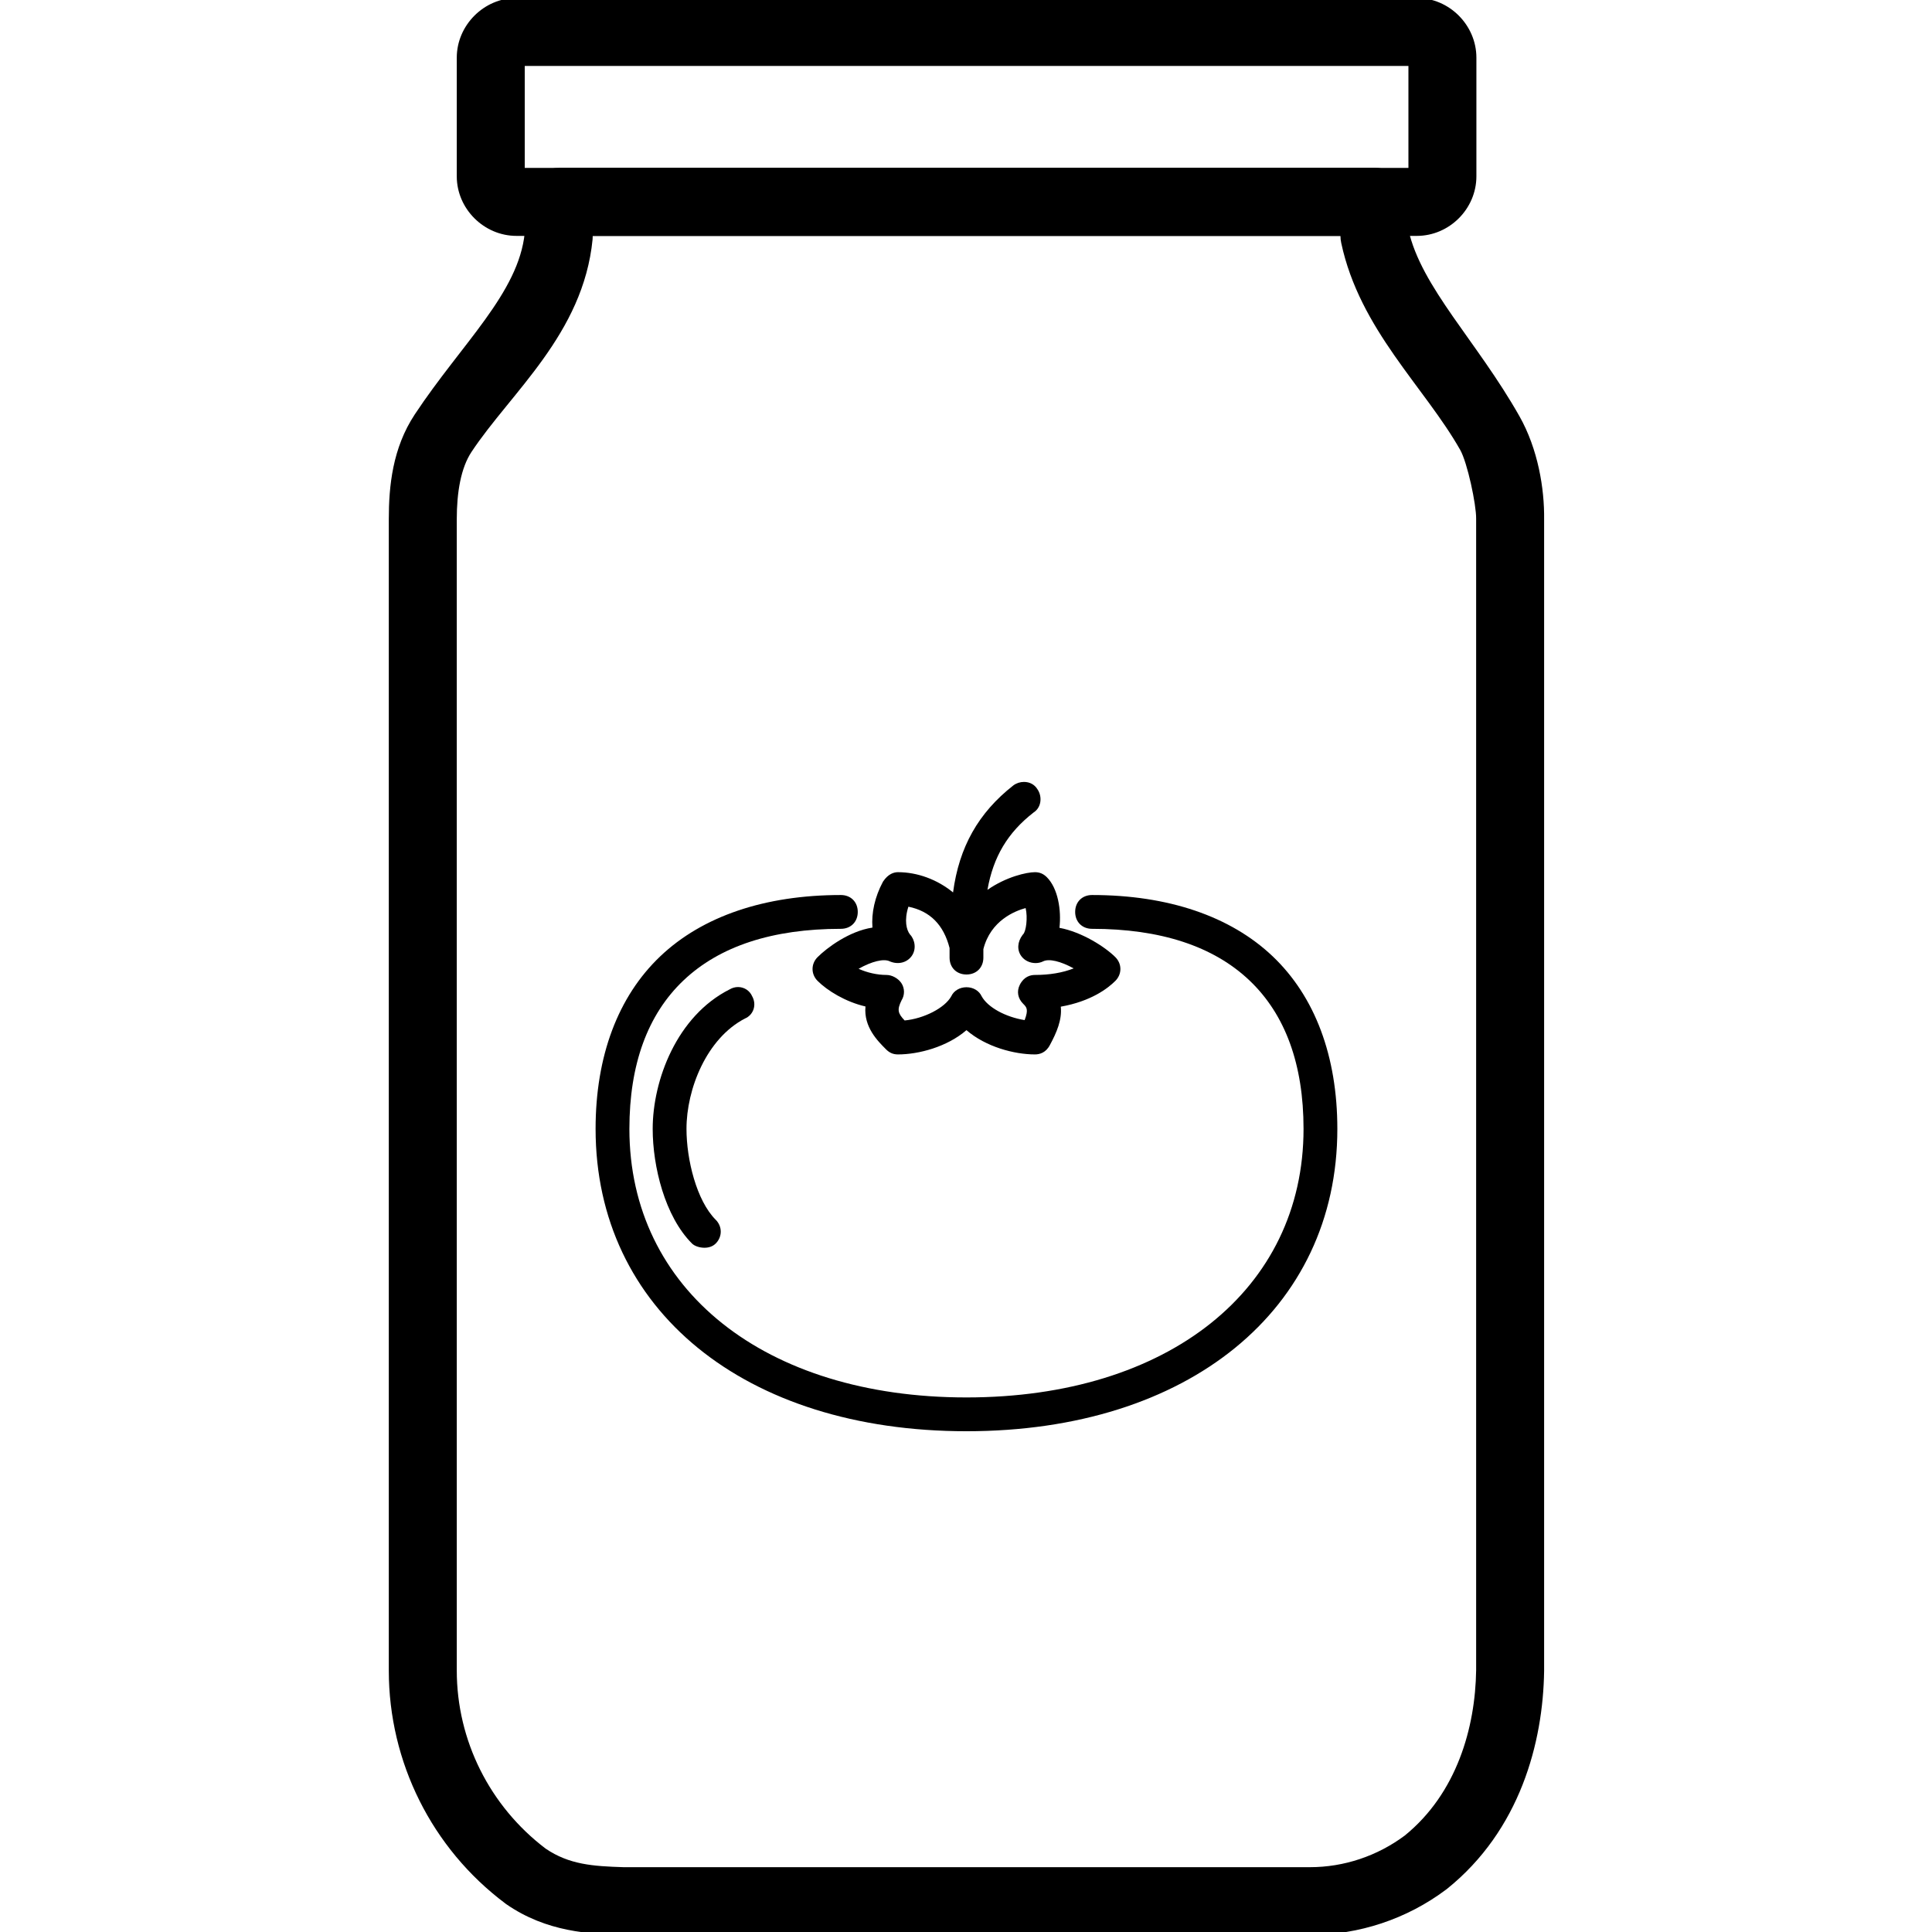 <?xml version="1.0" encoding="UTF-8"?> <!-- Generator: Adobe Illustrator 16.0.0, SVG Export Plug-In . SVG Version: 6.00 Build 0) --> <svg xmlns="http://www.w3.org/2000/svg" xmlns:xlink="http://www.w3.org/1999/xlink" id="Layer_1" x="0px" y="0px" width="512px" height="512px" viewBox="0 0 512 512" xml:space="preserve"> <rect x="0.145" y="-0.241" fill="none" width="512" height="512"></rect> <g transform="translate(0,-1020.362)"> <path d="M136.882,1019.827c-8.628,0-15.833,7.204-15.833,15.834v31.419c-0.001,8.628,7.204,15.797,15.833,15.797h238.581 c8.63,0,15.799-7.168,15.798-15.797v-31.42c0.001-8.628-7.168-15.833-15.798-15.833H136.882z M139.064,1037.842h234.184v27.022 H139.064V1037.842z"></path> <path d="M148.071,1064.864c-4.975,0-9.007,4.032-9.007,9.007v8.197c-1.614,15.954-16.695,29.309-29.132,48.098 c-5.939,8.968-6.896,19.102-6.896,27.795v305.114c0,24.257,11.415,47.121,30.821,61.678c0.092,0.075,0.187,0.145,0.281,0.215 c10.812,7.488,22.218,7.895,30.646,8.165c0.104,0.002,0.21,0.002,0.317,0h182.041c12.995,0,25.666-4.199,36.063-11.996 c0.083-0.062,0.165-0.12,0.246-0.183c19.404-15.585,25.482-38.854,25.755-57.737c0-0.058,0-0.119,0-0.179v-304.973 c0.114-8.216-1.628-18.721-6.544-27.41c-11.249-19.875-26.023-34.171-29.414-49.398v-7.424c0-4.974-4.033-9.006-9.007-9.006 h-216.17V1064.864z M157.078,1082.877h198.155c0.003,0.641,0.074,1.277,0.212,1.901c4.899,22.921,22.1,38.164,31.524,54.815 c1.898,3.353,4.274,14.47,4.222,18.259c-0.001,0.058-0.001,0.121,0,0.179v304.976c-0.218,15.168-5.114,32.597-18.928,43.804 c-7.258,5.405-16.069,8.373-25.122,8.373h-181.9c-8.125-0.252-14.427-0.683-20.654-4.927 c-14.794-11.237-23.538-28.642-23.538-47.183V1157.96c0-7.155,1.088-13.585,3.906-17.839 c10.421-15.743,29.617-31.253,32.087-56.328c0.028-0.307,0.04-0.611,0.036-0.919L157.078,1082.877z"></path> </g> <g> <path d="M197.424,269.918c1.07-0.449,1.892-1.333,2.263-2.432c0.382-1.134,0.25-2.391-0.359-3.47c-0.645-1.486-2.1-2.44-3.739-2.44 c-0.759,0-1.517,0.208-2.194,0.604c-14.034,7.047-20.426,24.105-20.426,36.983c0,9.938,3.219,23.187,10.411,30.379 c0.673,0.673,2.003,1.124,3.31,1.124c1.215,0,2.247-0.388,2.981-1.124c0.86-0.858,1.333-1.976,1.333-3.144 c0-1.17-0.473-2.287-1.333-3.146c-5.084-5.086-7.745-15.969-7.745-24.09C181.925,288.611,187.249,275.189,197.424,269.918z"></path> <path d="M216.666,253.653c-0.86,0.86-1.333,1.977-1.333,3.145c0,1.169,0.474,2.285,1.333,3.146c2.586,2.587,7.4,5.562,12.693,6.782 c-0.495,5.417,3.189,9.1,5.464,11.375c0.922,0.921,1.892,1.332,3.145,1.332c5.492,0,13.029-1.998,18.156-6.431 c5.127,4.433,12.663,6.431,18.156,6.431c1.238,0,2.94-0.454,4.001-2.579c1.716-3.185,3.204-6.584,2.841-10.076 c8.023-1.422,12.473-4.847,14.459-6.834c0.861-0.859,1.335-1.977,1.335-3.146s-0.474-2.286-1.335-3.145 c-2.699-2.701-8.858-6.664-14.81-7.767c0.526-4.719-0.395-10.465-3.346-13.416c-0.911-0.909-1.91-1.333-3.146-1.333 c-2.189,0-7.589,1.197-12.594,4.679c1.538-8.771,5.391-15.188,12.213-20.49c0.921-0.583,1.546-1.511,1.763-2.623 c0.246-1.256-0.046-2.604-0.781-3.621c-0.742-1.187-2.019-1.866-3.515-1.866c-1.022,0-2.018,0.323-2.824,0.929 c-9.251,7.251-14.373,16.316-15.972,28.358c-4.137-3.398-9.411-5.367-14.602-5.367c-1.045,0-2.575,0.427-3.933,2.463l-0.073,0.122 c-2.103,3.943-3.06,8.181-2.757,12.099C225.001,246.758,219.081,251.237,216.666,253.653z M241.551,253.433 c1.408-1.878,0.899-4.436-0.383-5.775c-0.968-1.202-1.583-3.787-0.433-7.378c5.741,1.178,9.317,4.771,10.91,10.95v2.542 c0,2.637,1.842,4.478,4.479,4.478s4.479-1.841,4.479-4.478v-2.244c1.918-7.597,8.403-10.13,11.199-10.882 c0.597,2.56,0.122,6.165-0.666,6.955L271,247.756c-1.407,1.875-1.524,4.05-0.304,5.678c0.842,1.122,2.239,1.792,3.74,1.791 c0.716,0,1.409-0.158,2.006-0.456c1.548-0.775,4.641-0.037,8.093,1.865c-2.938,1.154-6.374,1.737-10.256,1.737 c-1.237,0-2.939,0.455-4.021,2.618c-0.863,1.725-0.536,3.596,0.877,5.006c0.932,0.934,1.486,1.488,0.406,4.343 c-5.104-0.824-9.777-3.385-11.392-6.314c-0.661-1.459-2.232-2.399-4.026-2.399s-3.366,0.94-4.028,2.399 c-1.698,3.081-7.23,5.922-12.354,6.407c-1.796-1.876-2.066-2.812-0.812-5.347c0.868-1.378,0.85-3.194-0.057-4.553 c-0.834-1.252-2.488-2.16-3.931-2.16c-2.469,0-5.14-0.605-7.409-1.637c3.523-1.976,6.694-2.755,8.272-1.966l0.109,0.049 C238.05,255.672,240.282,255.122,241.551,253.433z"></path> <path d="M337.277,253.438c-11.176-10.63-27.728-16.249-47.868-16.249c-2.636,0-4.478,1.841-4.478,4.479s1.842,4.479,4.478,4.479 c18.118,0,32.15,4.6,41.706,13.671c9.514,9.032,14.337,22.27,14.337,39.345c0,42.569-35.898,71.171-89.328,71.171 c-53.431,0-89.328-28.602-89.328-71.171c0-17.075,4.823-30.312,14.337-39.345c9.555-9.072,23.586-13.671,41.704-13.671 c2.638,0,4.479-1.841,4.479-4.479s-1.841-4.479-4.479-4.479c-20.139,0-36.691,5.619-47.867,16.249 c-11.208,10.662-17.132,26.472-17.132,45.725c0,47.927,39.499,80.128,98.286,80.128c58.788,0,98.286-32.201,98.286-80.128 C354.409,279.91,348.485,264.1,337.277,253.438z"></path> </g> </svg> 